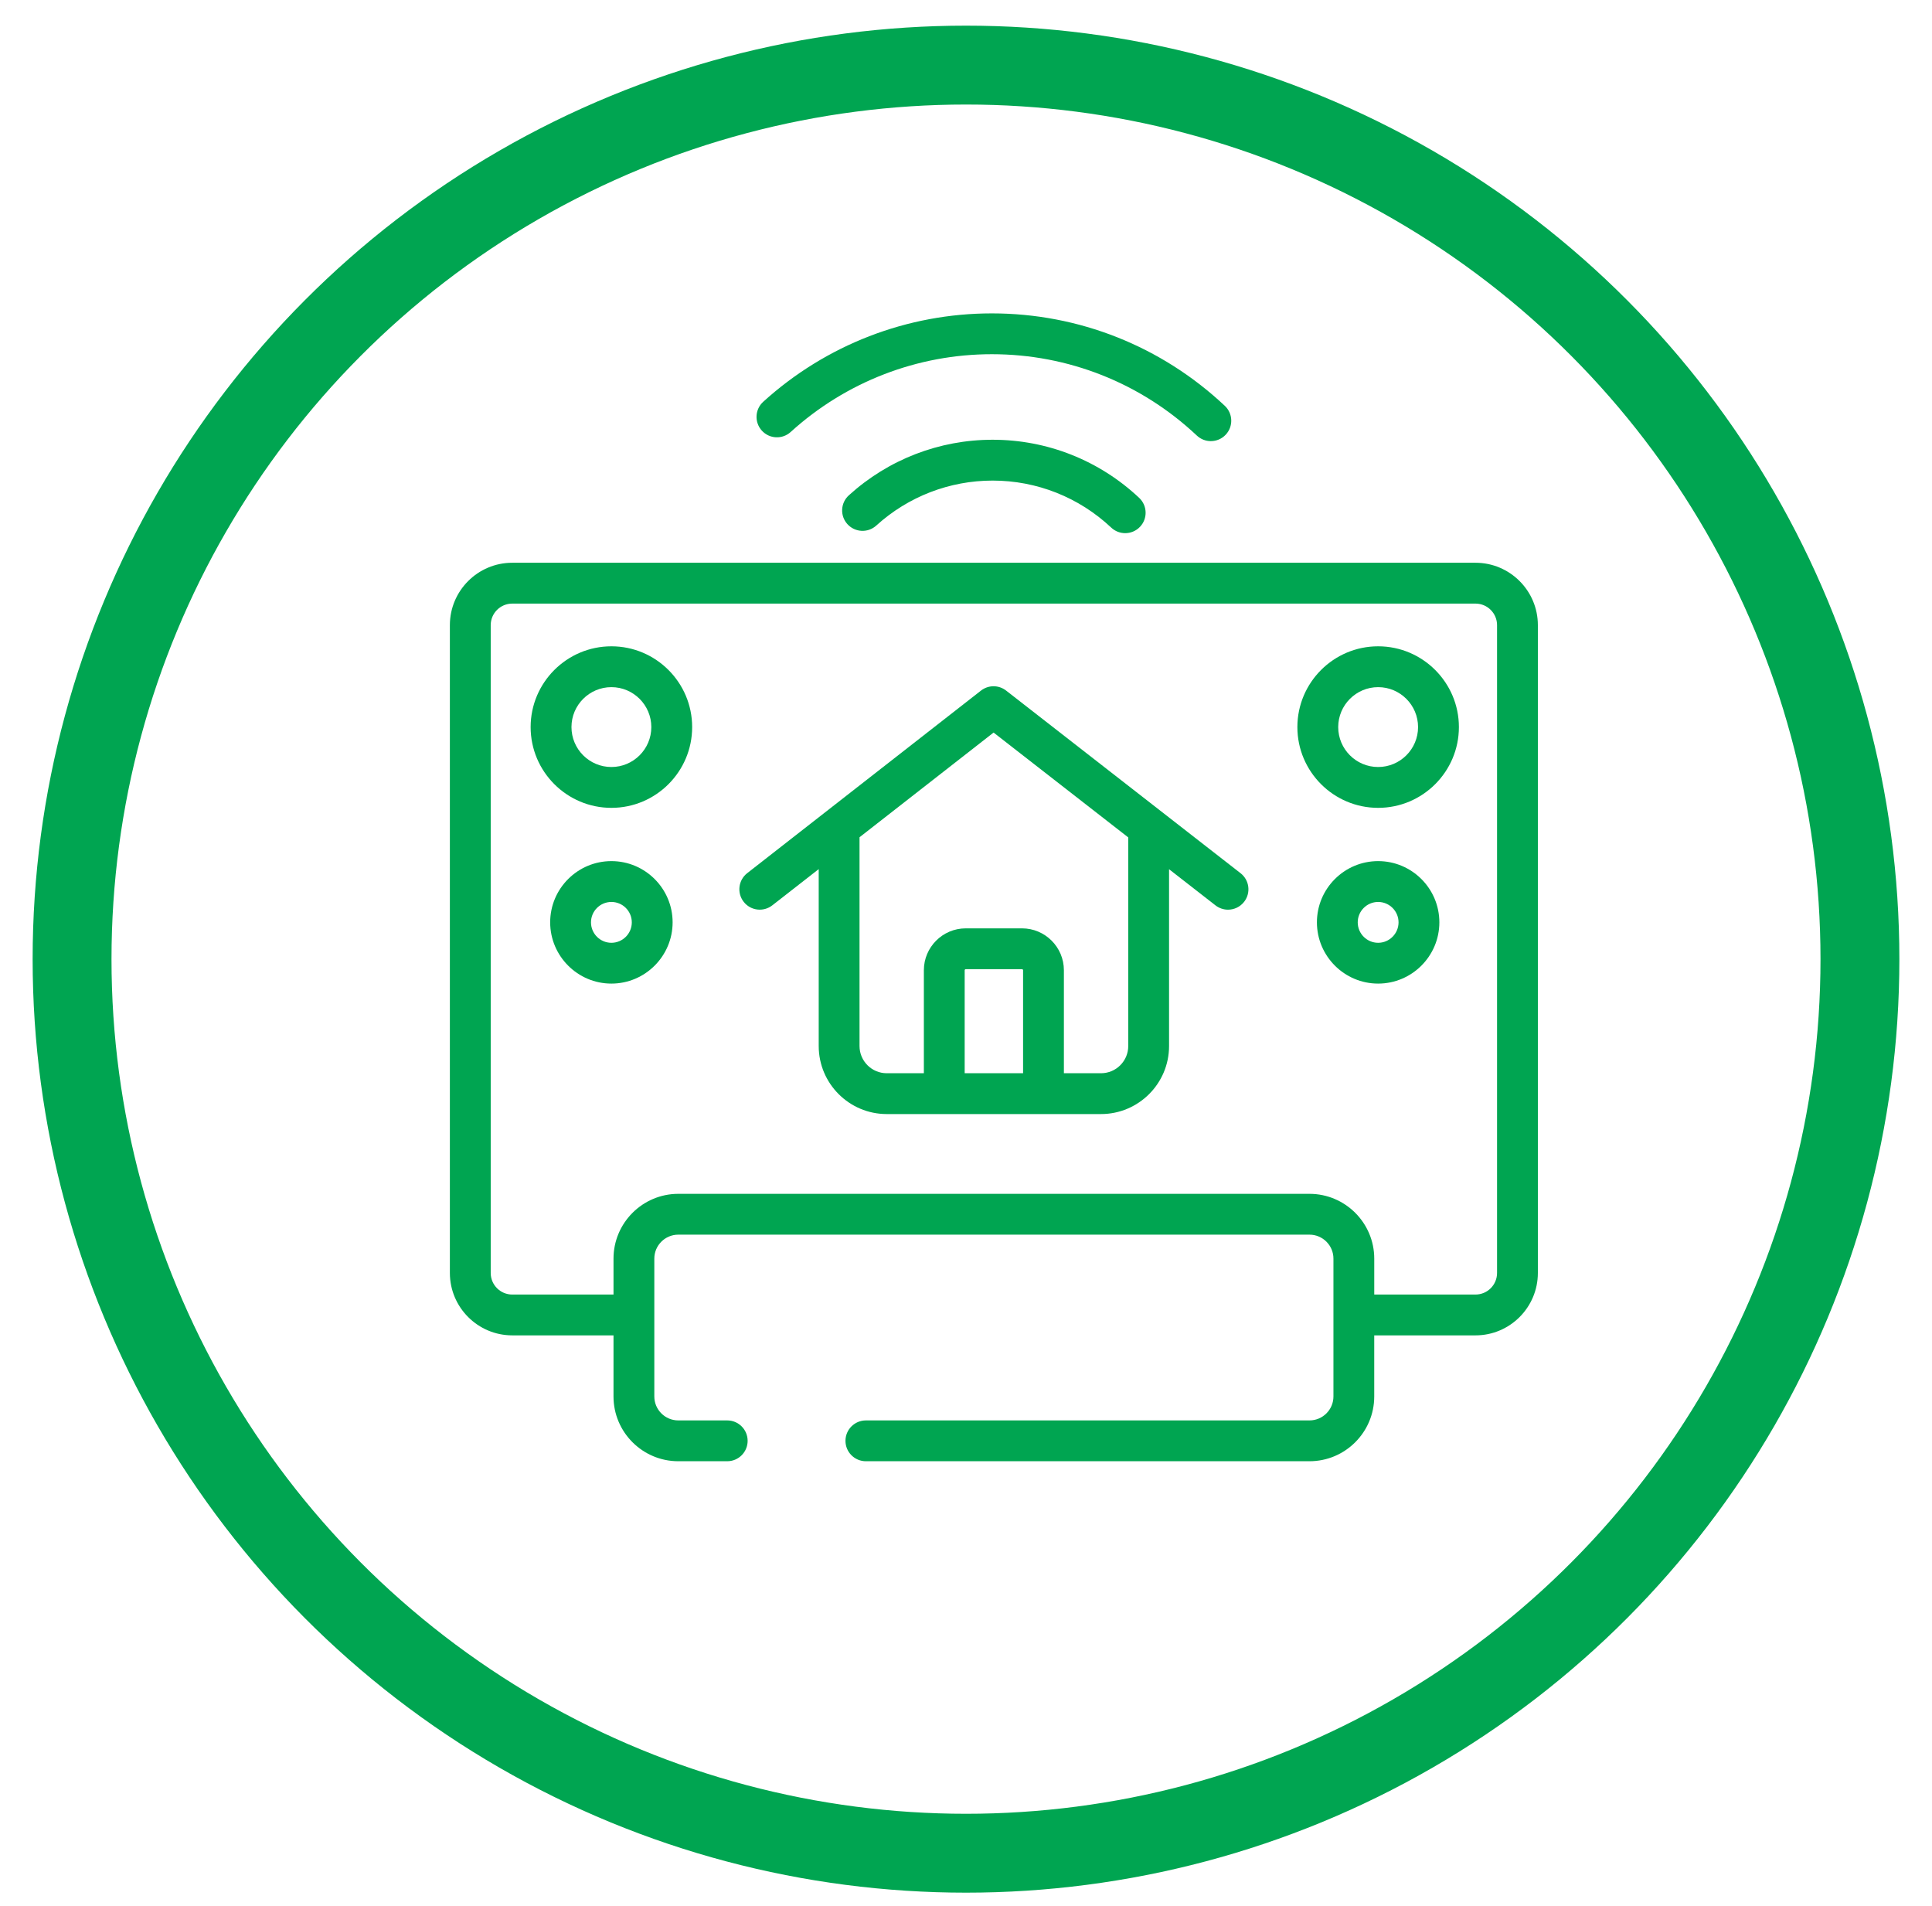 <?xml version="1.0" encoding="UTF-8"?> <svg xmlns="http://www.w3.org/2000/svg" xmlns:xlink="http://www.w3.org/1999/xlink" version="1.1" x="0px" y="0px" width="97.988px" height="96.646px" viewBox="0 0 97.988 96.646" xml:space="preserve"> <g id="Layer"> </g> <g id="Layer_1"> </g> <g id="_x3C_Layer_x3E_"> </g> <g id="layer_1"> </g> <g id="Ñëîé_1"> </g> <g id="blue_square"> </g> <g id="_x2018_ëîé_x5F_1"> </g> <g id="Infographics"> <g> <circle fill="none" stroke="#00A551" stroke-width="4" stroke-miterlimit="10" cx="48.994" cy="48.64" r="45.339"></circle> <g> <path fill="#00A551" d="M75.928,31.701v32.853c0,0.604-0.49,1.094-1.093,1.094H69.7v-1.822c0-1.811-1.474-3.285-3.285-3.285 H34.402c-1.812,0-3.286,1.475-3.286,3.285v1.822h-5.135c-0.603,0-1.093-0.49-1.093-1.094V31.701c0-0.602,0.49-1.092,1.093-1.092 h48.854C75.438,30.609,75.928,31.099,75.928,31.701L75.928,31.701z M22.817,31.701v32.853c0,1.744,1.42,3.164,3.164,3.164h5.135 v3.098c0,1.813,1.475,3.285,3.286,3.285h2.482c0.571,0,1.035-0.463,1.035-1.035s-0.464-1.035-1.035-1.035h-2.482 c-0.67,0-1.216-0.545-1.216-1.215v-6.99c0-0.67,0.546-1.215,1.216-1.215h32.013c0.67,0,1.215,0.545,1.215,1.215v6.99 c0,0.67-0.545,1.215-1.215,1.215H43.917c-0.572,0-1.036,0.463-1.036,1.035s0.464,1.035,1.036,1.035h22.497 c1.812,0,3.285-1.473,3.285-3.285v-3.098h5.136c1.744,0,3.163-1.42,3.163-3.164V31.701c0-1.744-1.419-3.163-3.163-3.163H25.981 C24.237,28.538,22.817,29.957,22.817,31.701L22.817,31.701z"></path> <path fill="#00A551" d="M50.393,37.149l6.83,5.317v10.58c0,0.76-0.619,1.379-1.381,1.379h-1.883v-5.223 c0-1.17-0.953-2.124-2.123-2.124h-2.855c-1.172,0-2.124,0.954-2.124,2.124v5.223h-1.883c-0.761,0-1.38-0.619-1.38-1.379V42.458 L50.393,37.149L50.393,37.149z M51.889,54.425h-2.962v-5.223c0-0.029,0.024-0.053,0.054-0.053h2.855 c0.028,0,0.053,0.023,0.053,0.053V54.425L51.889,54.425z M39.17,45.911l2.354-1.837v8.972c0,1.902,1.547,3.449,3.45,3.449h10.868 c1.902,0,3.451-1.547,3.451-3.449v-8.967l2.354,1.833c0.189,0.146,0.413,0.219,0.635,0.219c0.309,0,0.614-0.137,0.818-0.399 c0.352-0.451,0.27-1.102-0.182-1.452L51.028,35.02c-0.375-0.292-0.898-0.292-1.273,0l-11.858,9.259 c-0.45,0.352-0.53,1.003-0.179,1.453C38.069,46.183,38.719,46.262,39.17,45.911L39.17,45.911z"></path> <path fill="#00A551" d="M69.897,34.846c1.117,0,2.025,0.909,2.025,2.025c0,1.117-0.908,2.025-2.025,2.025 s-2.025-0.908-2.025-2.025C67.872,35.755,68.78,34.846,69.897,34.846L69.897,34.846z M69.897,40.967 c2.258,0,4.096-1.837,4.096-4.096c0-2.258-1.838-4.096-4.096-4.096c-2.259,0-4.096,1.838-4.096,4.096 C65.801,39.13,67.638,40.967,69.897,40.967L69.897,40.967z"></path> <path fill="#00A551" d="M69.897,47.81c-0.571,0-1.035-0.465-1.035-1.036c0-0.571,0.464-1.035,1.035-1.035 c0.57,0,1.035,0.464,1.035,1.035C70.932,47.344,70.467,47.81,69.897,47.81L69.897,47.81z M69.897,43.668 c-1.713,0-3.105,1.393-3.105,3.105c0,1.711,1.393,3.106,3.105,3.106s3.105-1.395,3.105-3.106 C73.002,45.061,71.61,43.668,69.897,43.668L69.897,43.668z"></path> <path fill="#00A551" d="M31.009,34.846c1.117,0,2.025,0.909,2.025,2.025c0,1.117-0.908,2.025-2.025,2.025 s-2.025-0.908-2.025-2.025C28.984,35.755,29.892,34.846,31.009,34.846L31.009,34.846z M31.009,40.967 c2.259,0,4.096-1.837,4.096-4.096c0-2.258-1.837-4.096-4.096-4.096s-4.096,1.838-4.096,4.096 C26.914,39.13,28.75,40.967,31.009,40.967L31.009,40.967z"></path> <path fill="#00A551" d="M31.009,47.81c-0.571,0-1.035-0.465-1.035-1.036c0-0.571,0.464-1.035,1.035-1.035 s1.035,0.464,1.035,1.035C32.044,47.344,31.581,47.81,31.009,47.81L31.009,47.81z M31.009,43.668 c-1.712,0-3.105,1.393-3.105,3.105c0,1.711,1.394,3.106,3.105,3.106s3.105-1.395,3.105-3.106 C34.115,45.061,32.721,43.668,31.009,43.668L31.009,43.668z"></path> <path fill="#00A551" d="M61.411,22.37c0.276,0,0.551-0.109,0.755-0.326c0.392-0.416,0.372-1.071-0.045-1.464 c-3.214-3.022-7.409-4.688-11.815-4.688c-4.295,0-8.412,1.593-11.597,4.483c-0.423,0.385-0.454,1.039-0.07,1.462 c0.385,0.424,1.039,0.455,1.462,0.07c2.803-2.544,6.427-3.945,10.205-3.945c3.877,0,7.568,1.465,10.396,4.126 C60.903,22.276,61.157,22.37,61.411,22.37L61.411,22.37z"></path> <path fill="#00A551" d="M43.051,25.119c-0.423,0.384-0.455,1.039-0.07,1.462s1.039,0.455,1.463,0.07 c1.62-1.471,3.716-2.28,5.901-2.28c2.242,0,4.378,0.847,6.015,2.385c0.199,0.188,0.454,0.281,0.709,0.281 c0.275,0,0.551-0.109,0.754-0.326c0.392-0.416,0.371-1.071-0.045-1.463c-2.022-1.901-4.662-2.948-7.433-2.948 C47.644,22.299,45.053,23.3,43.051,25.119L43.051,25.119z"></path> </g> </g> </g> <g id="Icon"> </g> <g id="Isolation_Mode"> </g> </svg> 